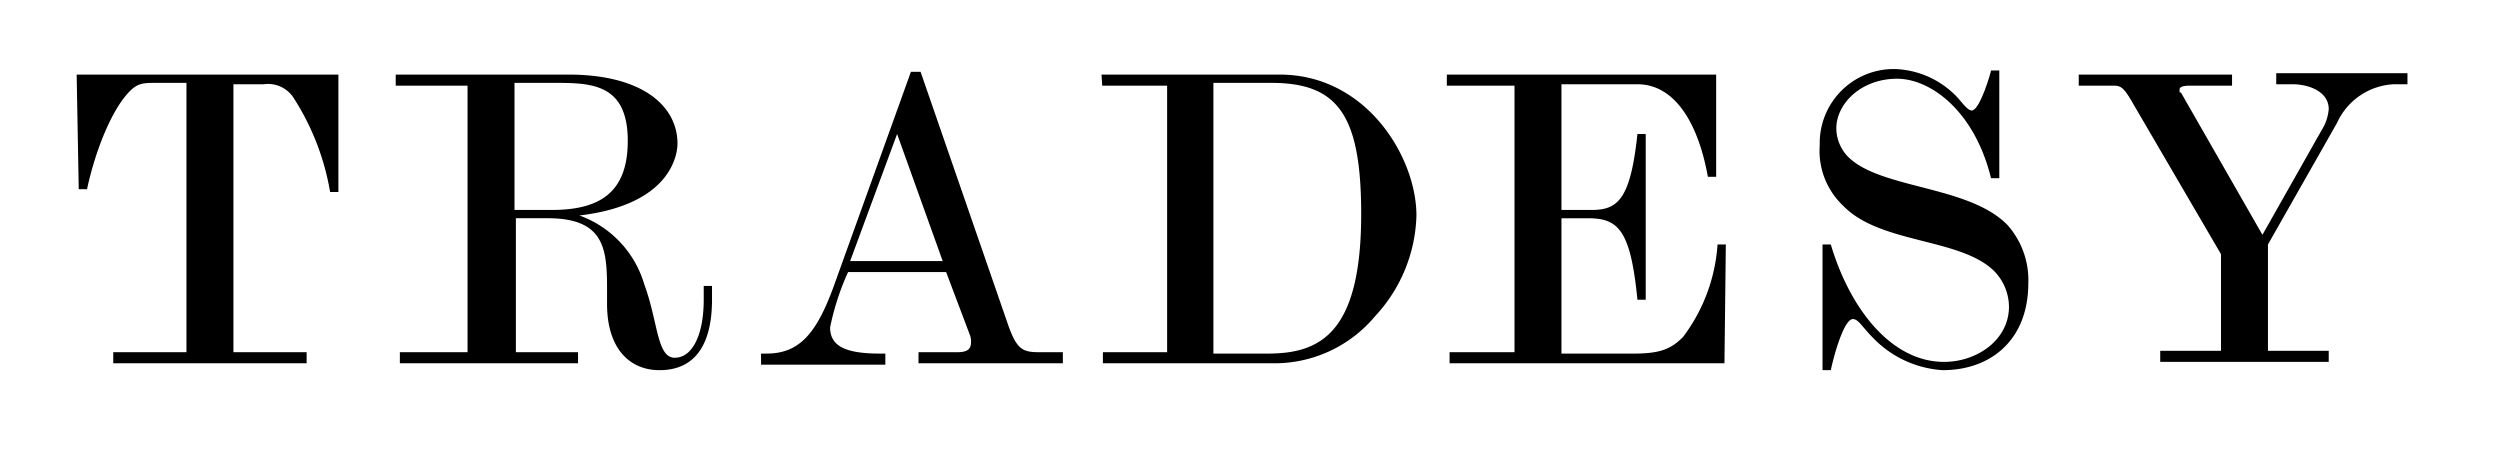 <svg id="Layer_1" data-name="Layer 1" xmlns="http://www.w3.org/2000/svg" width="181" height="33" viewBox="0 0 181 33"><defs><style>.cls-1{fill:none;}</style></defs><title>tradesy-logo-freelogovectors.net_</title><path d="M15.05,88.9H34v8.5h-.6a18.15,18.15,0,0,0-2.7-6.9,2.2,2.2,0,0,0-2.1-.9h-2.2V109h5.3v.8h-14V109H23V89.5h-2.1c-1,0-1.4,0-2,.6-1.3,1.3-2.5,4.3-3.1,7.1h-.6Zm23.1,0h12.5c5.4,0,7.9,2.3,7.9,5,0,.6-.3,4.4-7.1,5.2a7.57,7.57,0,0,1,4.7,5c1,2.7.9,5.3,2.2,5.3s2.1-1.7,2.1-4.2v-1h.6v1c0,2.6-.8,5.1-3.8,5.1-2.2,0-3.8-1.6-3.8-4.8v-1.1c0-2.9-.2-5.1-4.3-5.1h-2.3V109h4.5v.8H38.45V109h4.9V89.7h-5.2Zm8.6.6v9.2h2.7c3.4,0,5.5-1.2,5.5-5,0-4.2-2.7-4.2-5.4-4.2Zm28.7-.8h.7l6.4,18.5c.6,1.6,1,1.8,2.2,1.8h1.7v.8H76V109h2.8c.7,0,1-.2,1-.7a1.27,1.27,0,0,0-.1-.6L78,103.2h-7.1a18.71,18.71,0,0,0-1.3,4c0,1.3,1,1.9,3.6,1.9h.4v.8h-9v-.8H65c2.4,0,3.6-1.5,4.8-4.7Zm-1,4.5-3.4,9.2h6.7Zm14.8-4.3h12.9c6.3,0,9.9,6,9.9,10.2a11.11,11.11,0,0,1-3,7.3,9.48,9.48,0,0,1-7.5,3.4H89.35V109H94V89.7h-4.7Zm8.1.6v19.6h3.9c3.7,0,6.8-1.3,6.8-10.1,0-7.2-1.7-9.5-6.5-9.5Zm17-.6h19.4v7.4h-.6c-.7-3.9-2.4-6.7-5.1-6.7h-5.5v9.1h2.2c1.9,0,2.8-.8,3.3-5.5h.6v12h-.6c-.5-5.1-1.4-5.9-3.6-5.9h-1.9v9.8h5.2c1.9,0,2.7-.3,3.6-1.2a12.5,12.5,0,0,0,2.5-6.7h.6l-.1,8.6h-19.9V109h4.7V89.7h-4.9v-.8Zm27.7,12.3c1.4,4.7,4.4,8.5,8.2,8.5,2.4,0,4.7-1.6,4.7-4a3.74,3.74,0,0,0-1-2.5c-2.4-2.5-8.3-2-11-4.8a5.46,5.46,0,0,1-1.7-4.4,5.36,5.36,0,0,1,5.2-5.5h.3a6.5,6.5,0,0,1,4.6,2.2c.4.5.7.8.9.8.6,0,1.4-2.8,1.4-2.9h.6v7.8h-.6c-1.2-4.9-4.4-7.2-6.8-7.2-2.6,0-4.4,1.8-4.4,3.6a3,3,0,0,0,.8,2c2.3,2.4,8.8,2.1,11.6,5a6,6,0,0,1,1.5,4.2c0,4.1-2.7,6.3-6.2,6.3a7.67,7.67,0,0,1-5.1-2.4c-.7-.7-1-1.3-1.4-1.3-.6,0-1.3,2.3-1.6,3.7h-.6v-9.1ZM160,88.9h11.1v.8h-3c-.6,0-.8.1-.8.3s0,.2.1.2l5.9,10.3,4.3-7.6a3.33,3.33,0,0,0,.5-1.5c0-1.3-1.5-1.8-2.6-1.8h-1.2v-.8h9.5v.8h-1a4.77,4.77,0,0,0-4.1,2.8l-5,8.8v7.7h4.4v.8h-12.2v-.8h4.4v-7l-6.6-11.3c-.5-.8-.7-.9-1.2-.9H160Z" transform="translate(-9.5 -83.5)"/><rect class="cls-1" width="181" height="33"/></svg>